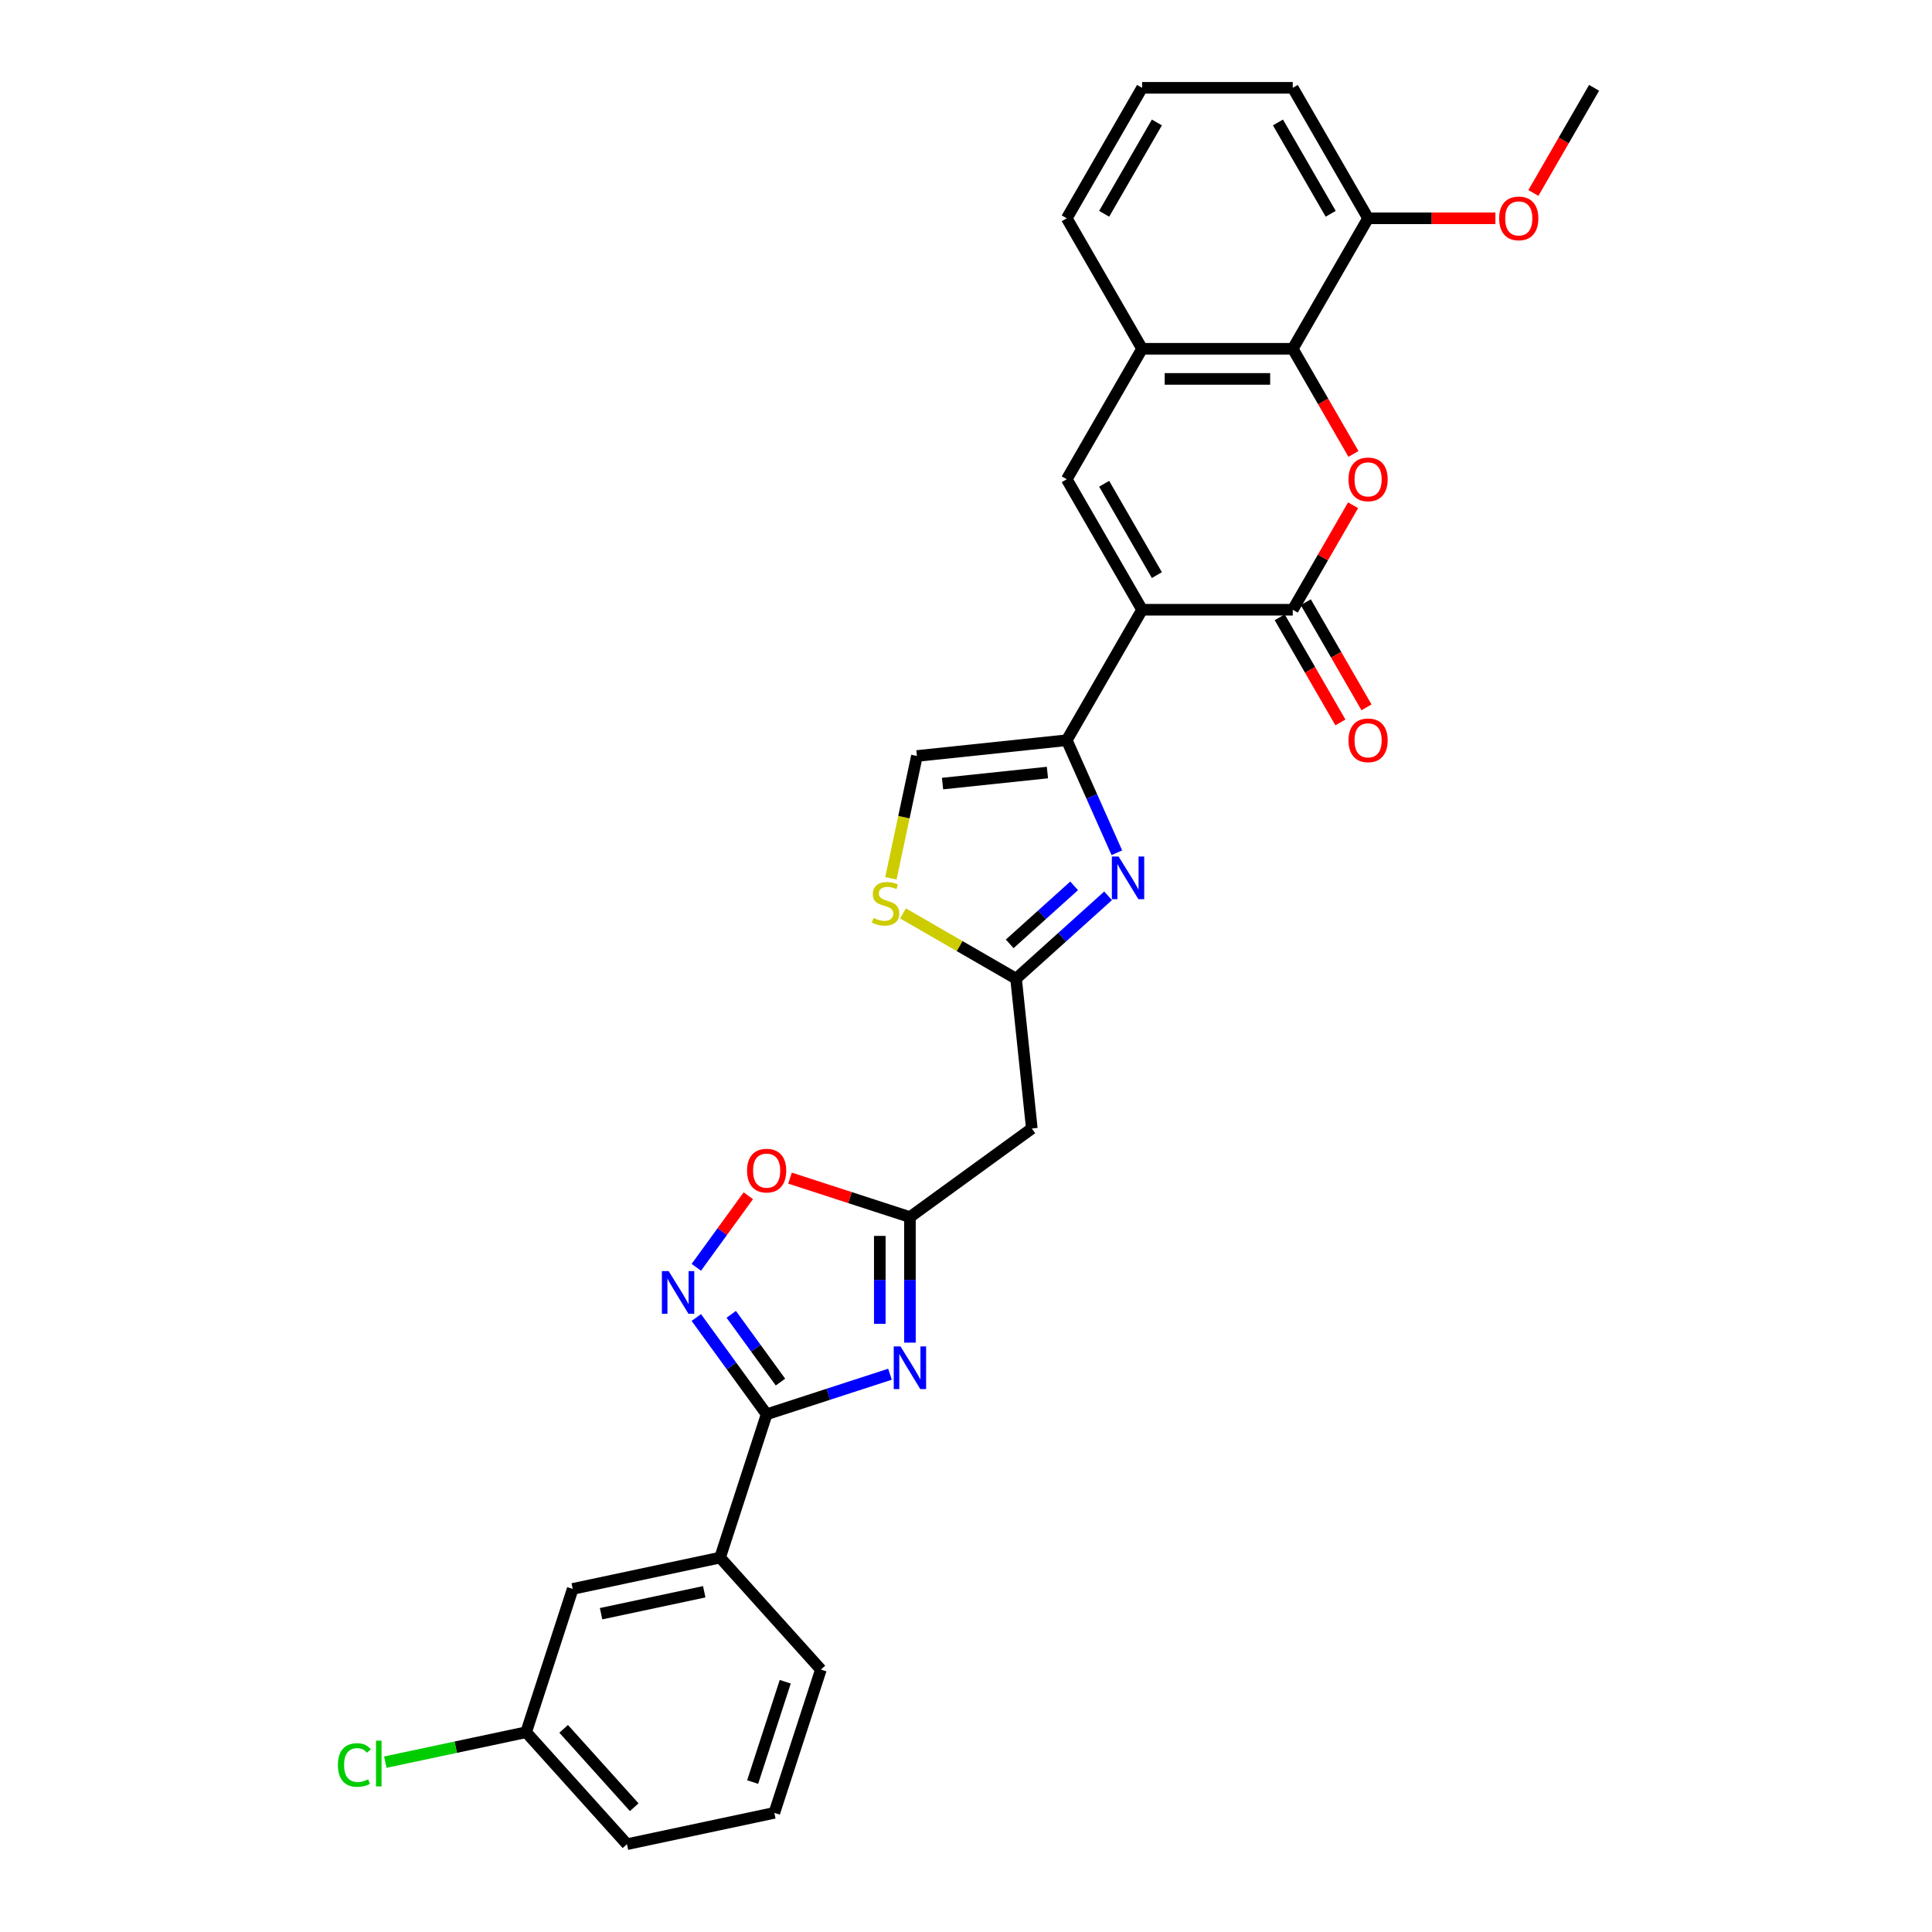 <?xml version='1.0' encoding='iso-8859-1'?>
<svg version='1.1' baseProfile='full'
              xmlns='http://www.w3.org/2000/svg'
                      xmlns:rdkit='http://www.rdkit.org/xml'
                      xmlns:xlink='http://www.w3.org/1999/xlink'
                  xml:space='preserve'
width='1000px' height='1000px' viewBox='0 0 1000 1000'>
<!-- END OF HEADER -->
<rect style='opacity:1.0;fill:#FFFFFF;stroke:none' width='1000' height='1000' x='0' y='0'> </rect>
<path class='bond-0' d='M 591.144,315.602 L 669.129,315.602' style='fill:none;fill-rule:evenodd;stroke:#000000;stroke-width:6px;stroke-linecap:butt;stroke-linejoin:miter;stroke-opacity:1' />
<path class='bond-1' d='M 591.144,315.602 L 552.152,383.138' style='fill:none;fill-rule:evenodd;stroke:#000000;stroke-width:6px;stroke-linecap:butt;stroke-linejoin:miter;stroke-opacity:1' />
<path class='bond-6' d='M 591.144,315.602 L 552.152,248.065' style='fill:none;fill-rule:evenodd;stroke:#000000;stroke-width:6px;stroke-linecap:butt;stroke-linejoin:miter;stroke-opacity:1' />
<path class='bond-6' d='M 598.802,297.673 L 571.508,250.397' style='fill:none;fill-rule:evenodd;stroke:#000000;stroke-width:6px;stroke-linecap:butt;stroke-linejoin:miter;stroke-opacity:1' />
<path class='bond-3' d='M 669.129,315.602 L 684.739,288.563' style='fill:none;fill-rule:evenodd;stroke:#000000;stroke-width:6px;stroke-linecap:butt;stroke-linejoin:miter;stroke-opacity:1' />
<path class='bond-3' d='M 684.739,288.563 L 700.35,261.525' style='fill:none;fill-rule:evenodd;stroke:#FF0000;stroke-width:6px;stroke-linecap:butt;stroke-linejoin:miter;stroke-opacity:1' />
<path class='bond-17' d='M 662.375,319.501 L 678.085,346.711' style='fill:none;fill-rule:evenodd;stroke:#000000;stroke-width:6px;stroke-linecap:butt;stroke-linejoin:miter;stroke-opacity:1' />
<path class='bond-17' d='M 678.085,346.711 L 693.794,373.92' style='fill:none;fill-rule:evenodd;stroke:#FF0000;stroke-width:6px;stroke-linecap:butt;stroke-linejoin:miter;stroke-opacity:1' />
<path class='bond-17' d='M 675.882,311.702 L 691.592,338.912' style='fill:none;fill-rule:evenodd;stroke:#000000;stroke-width:6px;stroke-linecap:butt;stroke-linejoin:miter;stroke-opacity:1' />
<path class='bond-17' d='M 691.592,338.912 L 707.302,366.122' style='fill:none;fill-rule:evenodd;stroke:#FF0000;stroke-width:6px;stroke-linecap:butt;stroke-linejoin:miter;stroke-opacity:1' />
<path class='bond-5' d='M 552.152,383.138 L 565.119,412.263' style='fill:none;fill-rule:evenodd;stroke:#000000;stroke-width:6px;stroke-linecap:butt;stroke-linejoin:miter;stroke-opacity:1' />
<path class='bond-5' d='M 565.119,412.263 L 578.086,441.389' style='fill:none;fill-rule:evenodd;stroke:#0000FF;stroke-width:6px;stroke-linecap:butt;stroke-linejoin:miter;stroke-opacity:1' />
<path class='bond-14' d='M 552.152,383.138 L 474.594,391.29' style='fill:none;fill-rule:evenodd;stroke:#000000;stroke-width:6px;stroke-linecap:butt;stroke-linejoin:miter;stroke-opacity:1' />
<path class='bond-14' d='M 542.148,399.872 L 487.858,405.579' style='fill:none;fill-rule:evenodd;stroke:#000000;stroke-width:6px;stroke-linecap:butt;stroke-linejoin:miter;stroke-opacity:1' />
<path class='bond-2' d='M 470.978,694.951 L 470.978,662.455' style='fill:none;fill-rule:evenodd;stroke:#0000FF;stroke-width:6px;stroke-linecap:butt;stroke-linejoin:miter;stroke-opacity:1' />
<path class='bond-2' d='M 470.978,662.455 L 470.978,629.959' style='fill:none;fill-rule:evenodd;stroke:#000000;stroke-width:6px;stroke-linecap:butt;stroke-linejoin:miter;stroke-opacity:1' />
<path class='bond-2' d='M 455.381,685.202 L 455.381,662.455' style='fill:none;fill-rule:evenodd;stroke:#0000FF;stroke-width:6px;stroke-linecap:butt;stroke-linejoin:miter;stroke-opacity:1' />
<path class='bond-2' d='M 455.381,662.455 L 455.381,639.707' style='fill:none;fill-rule:evenodd;stroke:#000000;stroke-width:6px;stroke-linecap:butt;stroke-linejoin:miter;stroke-opacity:1' />
<path class='bond-4' d='M 460.652,711.298 L 428.731,721.67' style='fill:none;fill-rule:evenodd;stroke:#0000FF;stroke-width:6px;stroke-linecap:butt;stroke-linejoin:miter;stroke-opacity:1' />
<path class='bond-4' d='M 428.731,721.67 L 396.81,732.042' style='fill:none;fill-rule:evenodd;stroke:#000000;stroke-width:6px;stroke-linecap:butt;stroke-linejoin:miter;stroke-opacity:1' />
<path class='bond-30' d='M 700.548,234.948 L 684.838,207.738' style='fill:none;fill-rule:evenodd;stroke:#FF0000;stroke-width:6px;stroke-linecap:butt;stroke-linejoin:miter;stroke-opacity:1' />
<path class='bond-30' d='M 684.838,207.738 L 669.129,180.528' style='fill:none;fill-rule:evenodd;stroke:#000000;stroke-width:6px;stroke-linecap:butt;stroke-linejoin:miter;stroke-opacity:1' />
<path class='bond-16' d='M 396.81,732.042 L 372.711,806.21' style='fill:none;fill-rule:evenodd;stroke:#000000;stroke-width:6px;stroke-linecap:butt;stroke-linejoin:miter;stroke-opacity:1' />
<path class='bond-33' d='M 396.81,732.042 L 378.61,706.993' style='fill:none;fill-rule:evenodd;stroke:#000000;stroke-width:6px;stroke-linecap:butt;stroke-linejoin:miter;stroke-opacity:1' />
<path class='bond-33' d='M 378.61,706.993 L 360.411,681.943' style='fill:none;fill-rule:evenodd;stroke:#0000FF;stroke-width:6px;stroke-linecap:butt;stroke-linejoin:miter;stroke-opacity:1' />
<path class='bond-33' d='M 403.968,715.359 L 391.228,697.825' style='fill:none;fill-rule:evenodd;stroke:#000000;stroke-width:6px;stroke-linecap:butt;stroke-linejoin:miter;stroke-opacity:1' />
<path class='bond-33' d='M 391.228,697.825 L 378.489,680.29' style='fill:none;fill-rule:evenodd;stroke:#0000FF;stroke-width:6px;stroke-linecap:butt;stroke-linejoin:miter;stroke-opacity:1' />
<path class='bond-9' d='M 573.546,463.678 L 549.731,485.12' style='fill:none;fill-rule:evenodd;stroke:#0000FF;stroke-width:6px;stroke-linecap:butt;stroke-linejoin:miter;stroke-opacity:1' />
<path class='bond-9' d='M 549.731,485.12 L 525.917,506.563' style='fill:none;fill-rule:evenodd;stroke:#000000;stroke-width:6px;stroke-linecap:butt;stroke-linejoin:miter;stroke-opacity:1' />
<path class='bond-9' d='M 555.965,458.52 L 539.295,473.529' style='fill:none;fill-rule:evenodd;stroke:#0000FF;stroke-width:6px;stroke-linecap:butt;stroke-linejoin:miter;stroke-opacity:1' />
<path class='bond-9' d='M 539.295,473.529 L 522.625,488.539' style='fill:none;fill-rule:evenodd;stroke:#000000;stroke-width:6px;stroke-linecap:butt;stroke-linejoin:miter;stroke-opacity:1' />
<path class='bond-11' d='M 552.152,248.065 L 591.144,180.528' style='fill:none;fill-rule:evenodd;stroke:#000000;stroke-width:6px;stroke-linecap:butt;stroke-linejoin:miter;stroke-opacity:1' />
<path class='bond-7' d='M 360.411,655.959 L 373.866,637.439' style='fill:none;fill-rule:evenodd;stroke:#0000FF;stroke-width:6px;stroke-linecap:butt;stroke-linejoin:miter;stroke-opacity:1' />
<path class='bond-7' d='M 373.866,637.439 L 387.322,618.919' style='fill:none;fill-rule:evenodd;stroke:#FF0000;stroke-width:6px;stroke-linecap:butt;stroke-linejoin:miter;stroke-opacity:1' />
<path class='bond-8' d='M 470.978,629.959 L 534.069,584.12' style='fill:none;fill-rule:evenodd;stroke:#000000;stroke-width:6px;stroke-linecap:butt;stroke-linejoin:miter;stroke-opacity:1' />
<path class='bond-12' d='M 470.978,629.959 L 439.937,619.873' style='fill:none;fill-rule:evenodd;stroke:#000000;stroke-width:6px;stroke-linecap:butt;stroke-linejoin:miter;stroke-opacity:1' />
<path class='bond-12' d='M 439.937,619.873 L 408.897,609.787' style='fill:none;fill-rule:evenodd;stroke:#FF0000;stroke-width:6px;stroke-linecap:butt;stroke-linejoin:miter;stroke-opacity:1' />
<path class='bond-15' d='M 525.917,506.563 L 534.069,584.12' style='fill:none;fill-rule:evenodd;stroke:#000000;stroke-width:6px;stroke-linecap:butt;stroke-linejoin:miter;stroke-opacity:1' />
<path class='bond-31' d='M 525.917,506.563 L 496.664,489.674' style='fill:none;fill-rule:evenodd;stroke:#000000;stroke-width:6px;stroke-linecap:butt;stroke-linejoin:miter;stroke-opacity:1' />
<path class='bond-31' d='M 496.664,489.674 L 467.411,472.784' style='fill:none;fill-rule:evenodd;stroke:#CCCC00;stroke-width:6px;stroke-linecap:butt;stroke-linejoin:miter;stroke-opacity:1' />
<path class='bond-10' d='M 669.129,180.528 L 591.144,180.528' style='fill:none;fill-rule:evenodd;stroke:#000000;stroke-width:6px;stroke-linecap:butt;stroke-linejoin:miter;stroke-opacity:1' />
<path class='bond-10' d='M 657.431,196.125 L 602.842,196.125' style='fill:none;fill-rule:evenodd;stroke:#000000;stroke-width:6px;stroke-linecap:butt;stroke-linejoin:miter;stroke-opacity:1' />
<path class='bond-18' d='M 669.129,180.528 L 708.121,112.991' style='fill:none;fill-rule:evenodd;stroke:#000000;stroke-width:6px;stroke-linecap:butt;stroke-linejoin:miter;stroke-opacity:1' />
<path class='bond-23' d='M 591.144,180.528 L 552.152,112.991' style='fill:none;fill-rule:evenodd;stroke:#000000;stroke-width:6px;stroke-linecap:butt;stroke-linejoin:miter;stroke-opacity:1' />
<path class='bond-13' d='M 461.135,454.609 L 467.865,422.95' style='fill:none;fill-rule:evenodd;stroke:#CCCC00;stroke-width:6px;stroke-linecap:butt;stroke-linejoin:miter;stroke-opacity:1' />
<path class='bond-13' d='M 467.865,422.95 L 474.594,391.29' style='fill:none;fill-rule:evenodd;stroke:#000000;stroke-width:6px;stroke-linecap:butt;stroke-linejoin:miter;stroke-opacity:1' />
<path class='bond-19' d='M 372.711,806.21 L 296.431,822.424' style='fill:none;fill-rule:evenodd;stroke:#000000;stroke-width:6px;stroke-linecap:butt;stroke-linejoin:miter;stroke-opacity:1' />
<path class='bond-19' d='M 364.512,823.898 L 311.115,835.248' style='fill:none;fill-rule:evenodd;stroke:#000000;stroke-width:6px;stroke-linecap:butt;stroke-linejoin:miter;stroke-opacity:1' />
<path class='bond-24' d='M 372.711,806.21 L 424.893,864.164' style='fill:none;fill-rule:evenodd;stroke:#000000;stroke-width:6px;stroke-linecap:butt;stroke-linejoin:miter;stroke-opacity:1' />
<path class='bond-22' d='M 708.121,112.991 L 741.07,112.991' style='fill:none;fill-rule:evenodd;stroke:#000000;stroke-width:6px;stroke-linecap:butt;stroke-linejoin:miter;stroke-opacity:1' />
<path class='bond-22' d='M 741.07,112.991 L 774.018,112.991' style='fill:none;fill-rule:evenodd;stroke:#FF0000;stroke-width:6px;stroke-linecap:butt;stroke-linejoin:miter;stroke-opacity:1' />
<path class='bond-32' d='M 708.121,112.991 L 669.129,45.455' style='fill:none;fill-rule:evenodd;stroke:#000000;stroke-width:6px;stroke-linecap:butt;stroke-linejoin:miter;stroke-opacity:1' />
<path class='bond-32' d='M 688.765,110.659 L 661.47,63.383' style='fill:none;fill-rule:evenodd;stroke:#000000;stroke-width:6px;stroke-linecap:butt;stroke-linejoin:miter;stroke-opacity:1' />
<path class='bond-20' d='M 296.431,822.424 L 272.332,896.592' style='fill:none;fill-rule:evenodd;stroke:#000000;stroke-width:6px;stroke-linecap:butt;stroke-linejoin:miter;stroke-opacity:1' />
<path class='bond-21' d='M 272.332,896.592 L 235.884,904.339' style='fill:none;fill-rule:evenodd;stroke:#000000;stroke-width:6px;stroke-linecap:butt;stroke-linejoin:miter;stroke-opacity:1' />
<path class='bond-21' d='M 235.884,904.339 L 199.436,912.086' style='fill:none;fill-rule:evenodd;stroke:#00CC00;stroke-width:6px;stroke-linecap:butt;stroke-linejoin:miter;stroke-opacity:1' />
<path class='bond-34' d='M 272.332,896.592 L 324.514,954.545' style='fill:none;fill-rule:evenodd;stroke:#000000;stroke-width:6px;stroke-linecap:butt;stroke-linejoin:miter;stroke-opacity:1' />
<path class='bond-34' d='M 291.75,894.848 L 328.277,935.416' style='fill:none;fill-rule:evenodd;stroke:#000000;stroke-width:6px;stroke-linecap:butt;stroke-linejoin:miter;stroke-opacity:1' />
<path class='bond-29' d='M 793.679,99.874 L 809.388,72.664' style='fill:none;fill-rule:evenodd;stroke:#FF0000;stroke-width:6px;stroke-linecap:butt;stroke-linejoin:miter;stroke-opacity:1' />
<path class='bond-29' d='M 809.388,72.664 L 825.098,45.455' style='fill:none;fill-rule:evenodd;stroke:#000000;stroke-width:6px;stroke-linecap:butt;stroke-linejoin:miter;stroke-opacity:1' />
<path class='bond-25' d='M 552.152,112.991 L 591.144,45.455' style='fill:none;fill-rule:evenodd;stroke:#000000;stroke-width:6px;stroke-linecap:butt;stroke-linejoin:miter;stroke-opacity:1' />
<path class='bond-25' d='M 571.508,110.659 L 598.802,63.383' style='fill:none;fill-rule:evenodd;stroke:#000000;stroke-width:6px;stroke-linecap:butt;stroke-linejoin:miter;stroke-opacity:1' />
<path class='bond-26' d='M 424.893,864.164 L 400.794,938.332' style='fill:none;fill-rule:evenodd;stroke:#000000;stroke-width:6px;stroke-linecap:butt;stroke-linejoin:miter;stroke-opacity:1' />
<path class='bond-26' d='M 406.445,870.469 L 389.576,922.387' style='fill:none;fill-rule:evenodd;stroke:#000000;stroke-width:6px;stroke-linecap:butt;stroke-linejoin:miter;stroke-opacity:1' />
<path class='bond-27' d='M 591.144,45.455 L 669.129,45.455' style='fill:none;fill-rule:evenodd;stroke:#000000;stroke-width:6px;stroke-linecap:butt;stroke-linejoin:miter;stroke-opacity:1' />
<path class='bond-28' d='M 400.794,938.332 L 324.514,954.545' style='fill:none;fill-rule:evenodd;stroke:#000000;stroke-width:6px;stroke-linecap:butt;stroke-linejoin:miter;stroke-opacity:1' />
<path  class='atom-3' d='M 466.096 696.901
L 473.333 708.598
Q 474.05 709.752, 475.204 711.842
Q 476.359 713.932, 476.421 714.057
L 476.421 696.901
L 479.353 696.901
L 479.353 718.986
L 476.327 718.986
L 468.56 706.196
Q 467.655 704.699, 466.688 702.983
Q 465.753 701.268, 465.472 700.737
L 465.472 718.986
L 462.602 718.986
L 462.602 696.901
L 466.096 696.901
' fill='#0000FF'/>
<path  class='atom-4' d='M 697.983 248.127
Q 697.983 242.824, 700.603 239.861
Q 703.224 236.897, 708.121 236.897
Q 713.018 236.897, 715.639 239.861
Q 718.259 242.824, 718.259 248.127
Q 718.259 253.493, 715.608 256.55
Q 712.956 259.575, 708.121 259.575
Q 703.255 259.575, 700.603 256.55
Q 697.983 253.524, 697.983 248.127
M 708.121 257.08
Q 711.49 257.08, 713.299 254.834
Q 715.14 252.557, 715.14 248.127
Q 715.14 243.791, 713.299 241.608
Q 711.49 239.393, 708.121 239.393
Q 704.752 239.393, 702.912 241.576
Q 701.102 243.76, 701.102 248.127
Q 701.102 252.588, 702.912 254.834
Q 704.752 257.08, 708.121 257.08
' fill='#FF0000'/>
<path  class='atom-6' d='M 578.989 443.338
L 586.226 455.036
Q 586.943 456.19, 588.098 458.28
Q 589.252 460.37, 589.314 460.495
L 589.314 443.338
L 592.246 443.338
L 592.246 465.423
L 589.221 465.423
L 581.453 452.634
Q 580.549 451.137, 579.582 449.421
Q 578.646 447.705, 578.365 447.175
L 578.365 465.423
L 575.495 465.423
L 575.495 443.338
L 578.989 443.338
' fill='#0000FF'/>
<path  class='atom-8' d='M 346.09 657.908
L 353.327 669.606
Q 354.044 670.76, 355.198 672.85
Q 356.352 674.94, 356.415 675.065
L 356.415 657.908
L 359.347 657.908
L 359.347 679.994
L 356.321 679.994
L 348.554 667.204
Q 347.649 665.707, 346.682 663.991
Q 345.746 662.275, 345.466 661.745
L 345.466 679.994
L 342.596 679.994
L 342.596 657.908
L 346.09 657.908
' fill='#0000FF'/>
<path  class='atom-13' d='M 386.672 605.922
Q 386.672 600.619, 389.292 597.656
Q 391.912 594.693, 396.81 594.693
Q 401.707 594.693, 404.327 597.656
Q 406.948 600.619, 406.948 605.922
Q 406.948 611.288, 404.296 614.345
Q 401.645 617.37, 396.81 617.37
Q 391.943 617.37, 389.292 614.345
Q 386.672 611.319, 386.672 605.922
M 396.81 614.875
Q 400.179 614.875, 401.988 612.629
Q 403.828 610.352, 403.828 605.922
Q 403.828 601.586, 401.988 599.403
Q 400.179 597.188, 396.81 597.188
Q 393.441 597.188, 391.6 599.372
Q 389.791 601.555, 389.791 605.922
Q 389.791 610.383, 391.6 612.629
Q 393.441 614.875, 396.81 614.875
' fill='#FF0000'/>
<path  class='atom-14' d='M 452.141 475.151
Q 452.391 475.244, 453.42 475.681
Q 454.45 476.118, 455.573 476.398
Q 456.727 476.648, 457.85 476.648
Q 459.94 476.648, 461.156 475.65
Q 462.373 474.62, 462.373 472.842
Q 462.373 471.626, 461.749 470.877
Q 461.156 470.128, 460.221 469.723
Q 459.285 469.317, 457.725 468.849
Q 455.76 468.257, 454.575 467.695
Q 453.42 467.134, 452.578 465.948
Q 451.767 464.763, 451.767 462.767
Q 451.767 459.99, 453.639 458.275
Q 455.542 456.559, 459.285 456.559
Q 461.843 456.559, 464.744 457.776
L 464.026 460.177
Q 461.375 459.086, 459.378 459.086
Q 457.226 459.086, 456.041 459.99
Q 454.855 460.864, 454.886 462.392
Q 454.886 463.578, 455.479 464.295
Q 456.103 465.013, 456.976 465.418
Q 457.881 465.824, 459.378 466.291
Q 461.375 466.915, 462.56 467.539
Q 463.746 468.163, 464.588 469.442
Q 465.461 470.69, 465.461 472.842
Q 465.461 475.899, 463.402 477.552
Q 461.375 479.175, 457.975 479.175
Q 456.009 479.175, 454.512 478.738
Q 453.046 478.332, 451.299 477.615
L 452.141 475.151
' fill='#CCCC00'/>
<path  class='atom-18' d='M 697.983 383.201
Q 697.983 377.898, 700.603 374.934
Q 703.224 371.971, 708.121 371.971
Q 713.018 371.971, 715.639 374.934
Q 718.259 377.898, 718.259 383.201
Q 718.259 388.566, 715.608 391.623
Q 712.956 394.649, 708.121 394.649
Q 703.255 394.649, 700.603 391.623
Q 697.983 388.597, 697.983 383.201
M 708.121 392.153
Q 711.49 392.153, 713.299 389.907
Q 715.14 387.63, 715.14 383.201
Q 715.14 378.865, 713.299 376.681
Q 711.49 374.466, 708.121 374.466
Q 704.752 374.466, 702.912 376.65
Q 701.102 378.833, 701.102 383.201
Q 701.102 387.661, 702.912 389.907
Q 704.752 392.153, 708.121 392.153
' fill='#FF0000'/>
<path  class='atom-22' d='M 174.902 913.57
Q 174.902 908.08, 177.46 905.21
Q 180.049 902.309, 184.946 902.309
Q 189.501 902.309, 191.934 905.522
L 189.875 907.206
Q 188.097 904.867, 184.946 904.867
Q 181.609 904.867, 179.831 907.113
Q 178.084 909.327, 178.084 913.57
Q 178.084 917.937, 179.893 920.183
Q 181.733 922.429, 185.289 922.429
Q 187.723 922.429, 190.561 920.963
L 191.435 923.302
Q 190.281 924.051, 188.534 924.488
Q 186.787 924.924, 184.853 924.924
Q 180.049 924.924, 177.46 921.992
Q 174.902 919.06, 174.902 913.57
' fill='#00CC00'/>
<path  class='atom-22' d='M 194.616 900.967
L 197.486 900.967
L 197.486 924.644
L 194.616 924.644
L 194.616 900.967
' fill='#00CC00'/>
<path  class='atom-23' d='M 775.968 113.054
Q 775.968 107.751, 778.588 104.787
Q 781.208 101.824, 786.106 101.824
Q 791.003 101.824, 793.623 104.787
Q 796.244 107.751, 796.244 113.054
Q 796.244 118.419, 793.592 121.476
Q 790.941 124.502, 786.106 124.502
Q 781.239 124.502, 778.588 121.476
Q 775.968 118.45, 775.968 113.054
M 786.106 122.006
Q 789.475 122.006, 791.284 119.76
Q 793.124 117.483, 793.124 113.054
Q 793.124 108.718, 791.284 106.534
Q 789.475 104.319, 786.106 104.319
Q 782.737 104.319, 780.896 106.503
Q 779.087 108.687, 779.087 113.054
Q 779.087 117.514, 780.896 119.76
Q 782.737 122.006, 786.106 122.006
' fill='#FF0000'/>
</svg>
